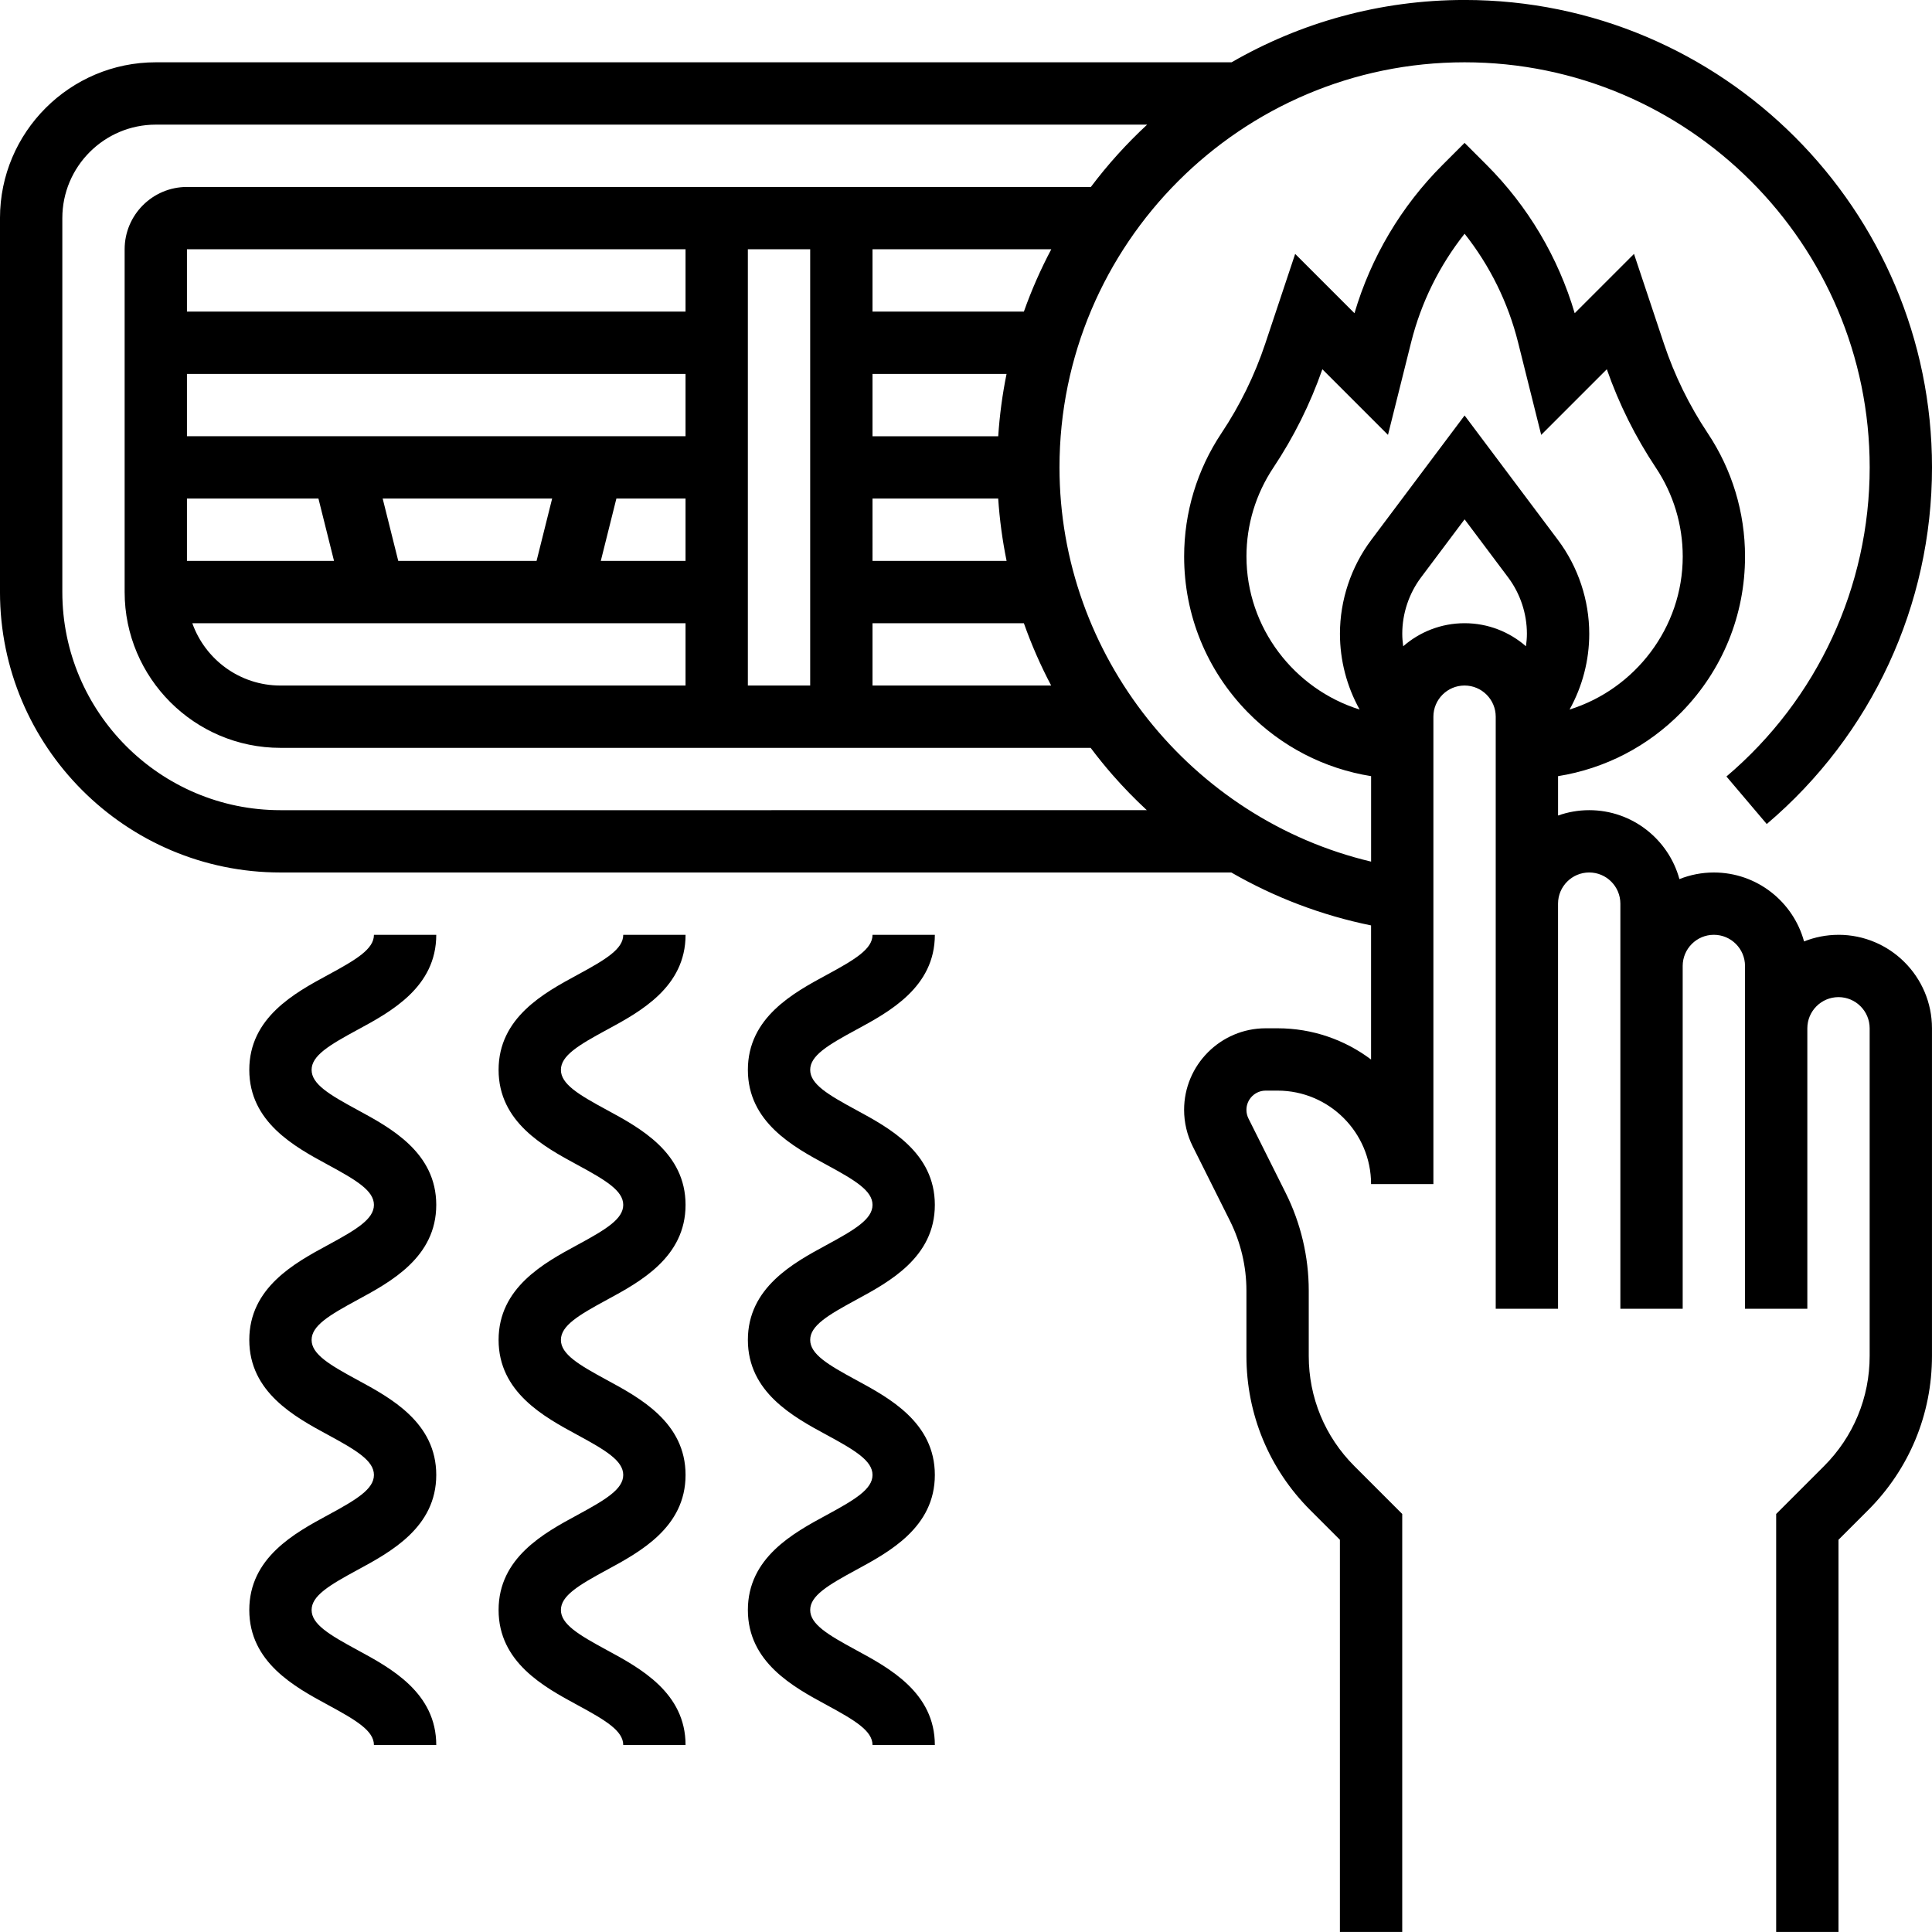 <?xml version="1.0" encoding="UTF-8"?>
<svg width="3600pt" height="3600pt" version="1.1" viewBox="0 0 3600 3600" xmlns="http://www.w3.org/2000/svg">
 <g>
  <path d="m3425.8 1741.9c-22.676 0-44.316 4.398-64.203 12.316-20.148-73.922-87.836-128.45-168.05-128.45-22.676 0-44.316 4.398-64.203 12.316-20.148-73.922-87.836-128.45-168.05-128.45-20.352 0-39.891 3.543-58.066 9.988v-73.371c87.105-13.934 167.29-55.152 230.04-119.26 76.324-77.945 118.35-180.95 118.35-290.05 0-82.125-24.074-161.65-69.641-229.98-34.453-51.691-61.883-107.79-81.531-166.72l-55.715-167.13-110.51 110.51c-30.715-104.23-87.109-199.31-164.12-276.34l-41.059-41.051-41.059 41.059c-77.016 77.023-133.41 172.1-164.12 276.34l-110.51-110.52-55.707 167.12c-19.656 58.934-47.082 115.03-81.535 166.72-45.559 68.336-69.641 147.87-69.641 229.99 0 109.1 42.023 212.1 118.34 290.05 62.754 64.098 142.95 105.32 230.04 119.26v159.26c-335.34-79.484-580.64-384.09-580.64-734.58 0-416.22 338.62-754.84 754.84-754.84s754.84 338.62 754.84 754.84c0 222.18-97.285 432.12-266.91 575.96l75.105 88.57c195.7-165.96 307.93-408.18 307.93-664.54 0-480.25-390.71-870.97-870.97-870.97-157.98 0-306.27 42.293-434.15 116.13h-2004.6c-160.09 0-290.32 130.24-290.32 290.32v696.77c0 288.15 234.43 522.58 522.58 522.58h1771.8c80.621 46.488 168.52 79.934 260.43 98.629v249.89c-48.551-36.523-108.89-58.203-174.2-58.203h-22.18c-83.816 0.008-152.01 68.203-152.01 152.02 0 23.465 5.551 46.973 16.047 67.984l69.43 138.86c20.055 40.109 30.652 85.008 30.652 129.84v121.84c0 108.57 42.277 210.64 119.04 287.41l55.152 55.148v730.79h116.13v-778.88l-89.156-89.164c-54.836-54.836-85.035-127.74-85.035-205.29v-121.84c0-62.762-14.836-125.62-42.91-181.77l-69.422-138.85c-2.481-4.965-3.789-10.516-3.789-16.062 0-19.793 16.098-35.883 35.883-35.883l22.172-0.004c96.047 0 174.2 78.148 174.2 174.2h116.13v-870.97c0-32.016 26.051-58.066 58.066-58.066s58.066 26.051 58.066 58.066v1103.2h116.13l-0.004-754.84c0-32.016 26.051-58.066 58.066-58.066s58.066 26.051 58.066 58.066v754.84h116.13v-638.71c0-32.016 26.051-58.066 58.066-58.066 32.016 0 58.066 26.051 58.066 58.066v638.71h116.13v-522.58c0-32.016 26.051-58.066 58.066-58.066s58.066 26.051 58.066 58.066v610.54c0 77.551-30.199 150.45-85.035 205.28l-89.172 89.172v778.88h116.13v-730.79l55.152-55.148c76.766-76.758 119.04-178.83 119.04-287.39v-610.54c0-96.047-78.148-174.2-174.2-174.2zm-2148.4-696.77h-157.89l29.031-116.13h128.86zm-277.59 0h-257.72l-29.031-116.13h315.79zm277.59-464.52h-929.03v-116.13h929.03zm-929.03 116.13h929.03v116.13h-929.03zm0 232.26h244.99l29.031 116.13h-274.02zm303.05 232.26h625.98v116.13h-754.84c-75.695 0-140.23-48.551-164.21-116.13zm742.11-696.77h116.13v812.9h-116.13zm232.26 464.52h234.2c2.613 39.172 7.852 77.965 15.641 116.13h-249.84zm234.24-116.13h-234.24v-116.13h249.77c-7.723 37.879-12.918 76.652-15.531 116.13zm47.836-232.26h-282.08v-116.13h333.12c-19.711 37.207-36.805 75.992-51.039 116.13zm-282.08 580.64h282.05c14.09 39.859 31.094 78.672 50.855 116.13h-332.9zm-1103.2 348.39c-224.12 0-406.45-182.34-406.45-406.45v-696.77c0-96.055 78.148-174.2 174.2-174.2h1847.2c-38.293 35.492-73.43 74.336-104.86 116.13h-1684.3c-64.031 0-116.13 52.098-116.13 116.13v638.71c0 160.08 130.24 290.32 290.32 290.32h1509.7c12.941 17.246 26.52 34.078 40.797 50.406 20.207 23.117 41.559 45.023 63.887 65.723zm1800-472.69c0-59.125 17.34-116.38 50.133-165.58 38.02-57.027 68.703-118.66 91.305-183.34l122.29 122.29 43.098-172.42c18.508-73.988 52.57-142.96 99.641-202.38 47.062 59.43 81.129 128.39 99.641 202.38l43.098 172.43 122.29-122.29c22.602 64.684 53.289 126.3 91.305 183.35 32.801 49.195 50.133 106.45 50.133 165.58 0 132.88-89.223 247.23-210.85 285.12 23.852-42.926 36.652-91.445 36.652-141.21 0-62.57-20.68-124.59-58.219-174.65l-174.06-232.06-174.04 232.05c-37.539 50.059-58.219 112.08-58.219 174.65 0 49.77 12.805 98.281 36.652 141.21-121.62-37.891-210.84-152.25-210.84-285.13zm406.45 124.3c-43.75 0-83.75 16.25-114.38 42.98-1.047-7.723-1.75-15.504-1.75-23.371 0-37.609 12.426-74.891 34.992-104.97l81.137-108.19 81.137 108.18c22.566 30.094 34.992 67.371 34.992 104.97 0 7.867-0.703 15.656-1.75 23.371-30.629-26.719-70.625-42.973-114.38-42.973z"/>
  <path d="m666.36 1918.8c61.844-33.488 146.54-79.367 146.54-176.85h-116.13c0 26.406-32.387 45.848-85.719 74.742-61.844 33.492-146.54 79.371-146.54 176.85 0 97.484 84.695 143.36 146.53 176.85 53.344 28.895 85.727 48.34 85.727 74.75s-32.387 45.855-85.727 74.75c-61.836 33.496-146.53 79.367-146.53 176.86 0 97.484 84.695 143.36 146.53 176.85 53.344 28.891 85.727 48.336 85.727 74.75 0 26.418-32.387 45.871-85.727 74.766-61.836 33.496-146.53 79.371-146.53 176.87 0 97.496 84.695 143.38 146.53 176.87 53.344 28.895 85.727 48.348 85.727 74.766h116.13c0-97.496-84.695-143.38-146.53-176.87-53.34-28.895-85.727-48.348-85.727-74.766 0-26.418 32.387-45.871 85.727-74.766 61.836-33.496 146.53-79.375 146.53-176.87 0-97.492-84.703-143.36-146.54-176.86-53.332-28.887-85.719-48.332-85.719-74.742 0-26.41 32.387-45.855 85.727-74.75 61.848-33.496 146.53-79.375 146.53-176.86 0-97.484-84.703-143.36-146.54-176.86-53.332-28.887-85.719-48.332-85.719-74.742 0-26.422 32.387-45.859 85.719-74.754z"/>
  <path d="m1130.9 1918.8c61.848-33.488 146.54-79.367 146.54-176.85h-116.13c0 26.406-32.387 45.848-85.719 74.742-61.848 33.488-146.54 79.375-146.54 176.85 0 97.477 84.695 143.36 146.53 176.85 53.34 28.887 85.727 48.34 85.727 74.75s-32.387 45.855-85.727 74.75c-61.836 33.496-146.53 79.367-146.53 176.86 0 97.484 84.695 143.36 146.53 176.85 53.34 28.887 85.727 48.34 85.727 74.75 0 26.418-32.387 45.871-85.727 74.766-61.836 33.496-146.53 79.371-146.53 176.87 0 97.496 84.695 143.38 146.53 176.87 53.344 28.895 85.727 48.348 85.727 74.766h116.13c0-97.496-84.695-143.38-146.53-176.87-53.34-28.895-85.727-48.348-85.727-74.766 0-26.418 32.387-45.871 85.727-74.766 61.84-33.496 146.53-79.375 146.53-176.87 0-97.492-84.703-143.36-146.54-176.86-53.332-28.887-85.719-48.332-85.719-74.742 0-26.41 32.387-45.855 85.727-74.75 61.848-33.496 146.53-79.375 146.53-176.86 0-97.484-84.703-143.36-146.54-176.86-53.332-28.887-85.719-48.332-85.719-74.742 0-26.422 32.387-45.859 85.719-74.754z"/>
  <path d="m1595.4 1918.8c61.848-33.488 146.54-79.367 146.54-176.85h-116.13c0 26.406-32.387 45.848-85.719 74.742-61.848 33.488-146.54 79.375-146.54 176.85 0 97.477 84.695 143.36 146.53 176.85 53.34 28.887 85.727 48.34 85.727 74.75s-32.387 45.855-85.727 74.75c-61.836 33.496-146.53 79.367-146.53 176.86 0 97.484 84.695 143.36 146.53 176.85 53.34 28.887 85.727 48.34 85.727 74.75 0 26.418-32.387 45.871-85.727 74.766-61.836 33.496-146.53 79.371-146.53 176.87 0 97.496 84.695 143.38 146.53 176.87 53.344 28.895 85.727 48.348 85.727 74.766h116.13c0-97.496-84.695-143.38-146.53-176.87-53.34-28.895-85.727-48.348-85.727-74.766 0-26.418 32.387-45.871 85.727-74.766 61.84-33.496 146.53-79.375 146.53-176.87 0-97.492-84.703-143.36-146.54-176.86-53.332-28.887-85.719-48.332-85.719-74.742 0-26.41 32.387-45.855 85.727-74.75 61.848-33.496 146.53-79.375 146.53-176.86 0-97.484-84.703-143.36-146.54-176.86-53.332-28.887-85.719-48.332-85.719-74.742 0-26.422 32.387-45.859 85.719-74.754z"/>
 </g>
</svg>
